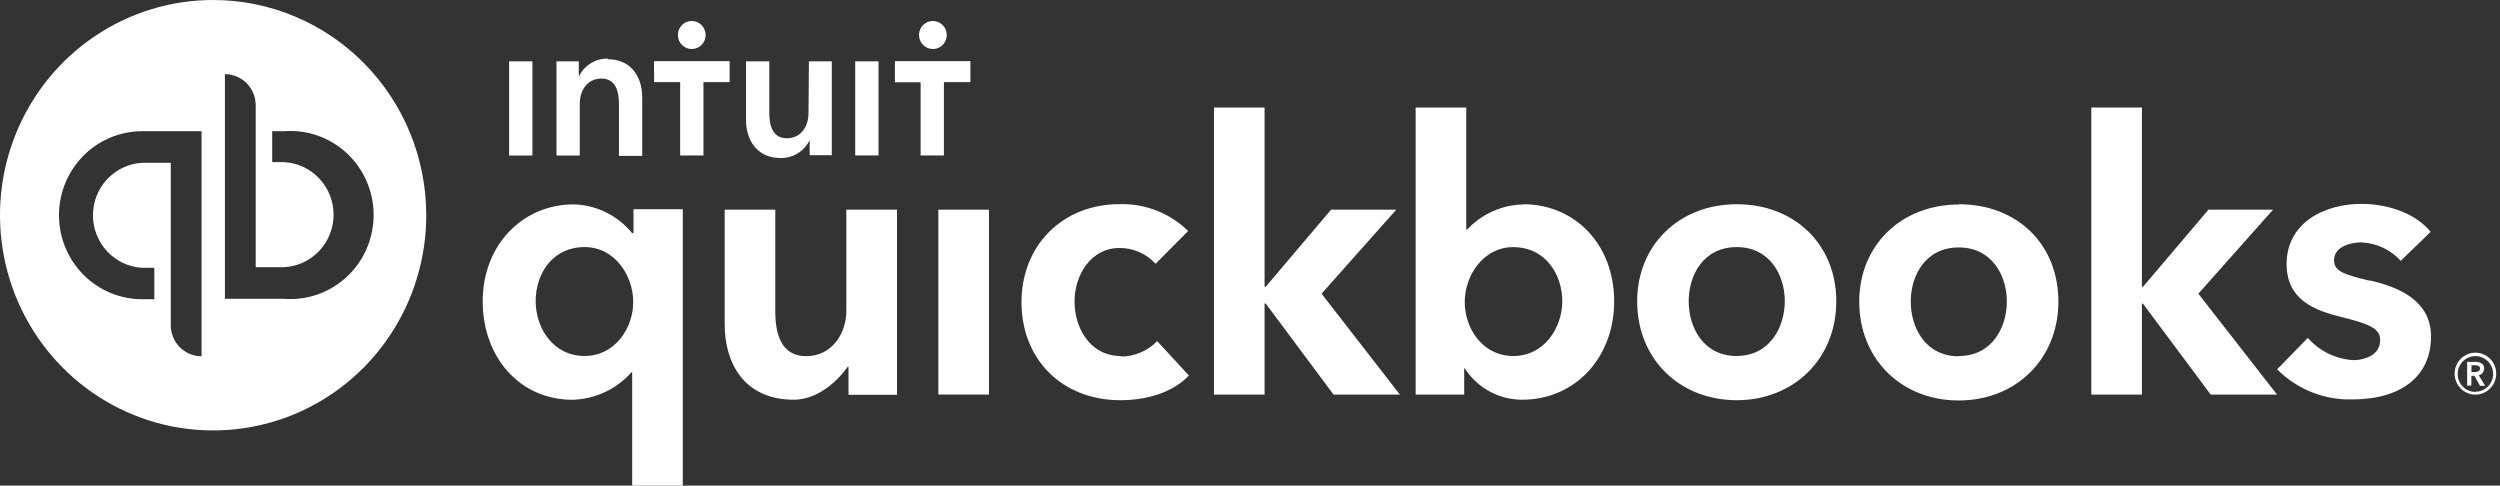 <svg width="139" height="27" viewBox="0 0 139 27" fill="none" xmlns="http://www.w3.org/2000/svg">
<rect x="0" y="0" width="139" height="27" fill="#333333" stroke="none"/>
<path d="M138.126 20.507C138.126 20.223 137.887 20.118 137.637 20.118H137.174V21.441H137.409V20.896H137.579L137.887 21.449H138.173L137.818 20.865C137.901 20.85 137.975 20.806 138.028 20.74C138.081 20.674 138.109 20.592 138.107 20.507H138.126ZM137.413 20.698V20.308H137.629C137.753 20.308 137.891 20.347 137.891 20.491C137.891 20.635 137.741 20.686 137.606 20.686H137.413V20.698ZM137.633 19.608C137.404 19.608 137.181 19.676 136.99 19.805C136.8 19.933 136.652 20.115 136.565 20.329C136.477 20.542 136.454 20.777 136.499 21.003C136.543 21.23 136.654 21.438 136.815 21.601C136.977 21.765 137.183 21.876 137.407 21.921C137.632 21.966 137.864 21.943 138.076 21.854C138.287 21.766 138.467 21.616 138.595 21.424C138.722 21.232 138.789 21.006 138.789 20.776C138.789 20.466 138.668 20.169 138.451 19.95C138.234 19.731 137.94 19.608 137.633 19.608ZM137.633 21.791C137.438 21.791 137.247 21.733 137.085 21.624C136.922 21.514 136.796 21.358 136.721 21.176C136.647 20.994 136.627 20.794 136.665 20.601C136.703 20.407 136.797 20.23 136.935 20.09C137.073 19.951 137.249 19.856 137.44 19.818C137.632 19.779 137.83 19.799 138.011 19.874C138.191 19.95 138.345 20.078 138.454 20.241C138.562 20.405 138.62 20.598 138.62 20.795C138.617 21.055 138.514 21.303 138.332 21.487C138.151 21.671 137.905 21.776 137.648 21.78L137.633 21.791ZM62.319 19.794C60.607 19.794 59.744 18.238 59.744 16.758C59.744 15.279 60.665 13.788 62.238 13.788C62.616 13.784 62.99 13.861 63.337 14.012C63.683 14.164 63.995 14.387 64.25 14.668L66.062 12.842C65.556 12.348 64.957 11.961 64.3 11.705C63.643 11.449 62.942 11.329 62.238 11.351C59.089 11.351 56.795 13.636 56.795 16.801C56.795 19.966 59.038 22.251 62.292 22.251C63.834 22.251 65.257 21.784 66.101 20.877L64.339 18.965C64.076 19.239 63.76 19.455 63.412 19.602C63.063 19.75 62.689 19.824 62.311 19.822L62.319 19.794ZM52.173 21.936H54.987V11.659H52.173V21.936ZM47.057 17.291C47.057 18.502 46.286 19.802 44.825 19.802C43.703 19.802 43.106 18.997 43.106 17.334V11.659H40.292V18.031C40.292 20.157 41.344 22.224 44.147 22.224C45.469 22.224 46.579 21.173 47.134 20.394H47.177V21.951H49.875V11.659H47.057V17.291ZM35.207 12.959H35.142C34.747 12.476 34.255 12.083 33.697 11.808C33.14 11.533 32.531 11.381 31.911 11.363C29.043 11.363 26.838 13.632 26.838 16.75C26.838 19.869 28.901 22.227 31.826 22.227C32.447 22.212 33.058 22.069 33.623 21.806C34.187 21.544 34.692 21.168 35.107 20.702H35.149V27H37.964V11.632H35.223V12.936L35.207 12.959ZM32.509 19.794C30.77 19.794 29.783 18.261 29.783 16.747C29.783 15.232 30.705 13.738 32.509 13.738C34.182 13.738 35.207 15.322 35.207 16.785C35.207 18.249 34.193 19.791 32.509 19.791V19.794ZM96.562 11.355C93.363 11.355 91.027 13.625 91.027 16.75C91.027 19.981 93.401 22.251 96.562 22.251C99.723 22.251 102.098 19.958 102.098 16.75C102.098 13.605 99.793 11.355 96.562 11.355ZM96.562 19.794C94.716 19.794 93.891 18.214 93.891 16.747C93.891 15.279 94.727 13.738 96.562 13.738C98.397 13.738 99.234 15.295 99.234 16.743C99.234 18.191 98.397 19.791 96.562 19.791V19.794ZM131.727 15.602C130.278 15.252 129.773 15.065 129.773 14.473C129.773 13.66 130.798 13.477 131.261 13.477C131.68 13.489 132.092 13.586 132.473 13.762C132.855 13.938 133.197 14.189 133.481 14.5L135.143 12.893C134.372 11.919 132.868 11.336 131.288 11.336C129.252 11.336 127.136 12.371 127.136 14.68C127.136 16.665 128.678 17.26 130.181 17.626C131.77 18.016 132.336 18.273 132.336 18.915C132.336 19.845 131.265 20.024 130.898 20.024C130.407 20.004 129.926 19.885 129.482 19.672C129.038 19.459 128.641 19.158 128.316 18.786L126.608 20.534C127.155 21.084 127.808 21.516 128.525 21.803C129.243 22.091 130.011 22.229 130.783 22.208C133.551 22.208 135.166 20.884 135.166 18.705C135.166 16.614 133.169 15.91 131.747 15.59L131.727 15.602ZM126.411 11.659H122.788L119.156 15.941H119.091V5.979H116.277V21.939H119.091V16.879H119.145L122.915 21.939H126.604L122.229 16.33L126.38 11.659H126.411ZM84.701 11.367C84.114 11.378 83.535 11.507 82.998 11.747C82.461 11.987 81.977 12.333 81.574 12.764H81.524V5.979H78.71V21.939H81.409V20.48H81.439C81.786 21.017 82.26 21.458 82.819 21.763C83.378 22.068 84.004 22.226 84.639 22.224C87.542 22.224 89.747 19.923 89.747 16.75C89.747 13.578 87.557 11.355 84.689 11.355L84.701 11.367ZM84.138 19.794C82.442 19.794 81.439 18.269 81.439 16.789C81.439 15.31 82.477 13.741 84.138 13.741C85.961 13.741 86.863 15.298 86.863 16.747C86.863 18.195 85.884 19.794 84.138 19.794ZM77.638 11.659H74.007L70.376 15.941H70.31V5.979H67.496V21.939H70.31V16.879H70.376L74.146 21.939H77.835L73.479 16.33L77.631 11.659H77.638ZM108.91 11.371C105.71 11.371 103.374 13.64 103.374 16.766C103.374 19.997 105.749 22.266 108.91 22.266C112.071 22.266 114.446 19.974 114.446 16.766C114.446 13.558 112.133 11.355 108.914 11.355L108.91 11.371ZM108.91 19.81C107.063 19.81 106.238 18.23 106.238 16.762C106.238 15.295 107.075 13.757 108.91 13.757C110.745 13.757 111.581 15.314 111.581 16.762C111.581 18.21 110.749 19.794 108.914 19.794L108.91 19.81Z" fill="white"/>
<path d="M11.85 0C9.506 0 7.215 0.702 5.266 2.017C3.318 3.332 1.799 5.2 0.902 7.387C0.005 9.573 -0.23 11.979 0.228 14.301C0.685 16.622 1.814 18.754 3.471 20.428C5.128 22.101 7.24 23.241 9.538 23.703C11.837 24.164 14.22 23.927 16.385 23.022C18.55 22.116 20.401 20.582 21.703 18.614C23.005 16.646 23.7 14.333 23.7 11.966C23.7 10.395 23.394 8.839 22.798 7.387C22.203 5.935 21.33 4.616 20.229 3.505C19.129 2.394 17.823 1.512 16.385 0.911C14.947 0.309 13.406 0 11.85 0ZM11.206 19.81C10.752 19.81 10.317 19.628 9.996 19.304C9.675 18.98 9.495 18.54 9.495 18.082V9.051H7.914C7.173 9.089 6.475 9.414 5.964 9.957C5.453 10.5 5.168 11.221 5.168 11.97C5.168 12.719 5.453 13.44 5.964 13.983C6.475 14.527 7.173 14.851 7.914 14.89H8.581V16.637H7.914C6.687 16.64 5.51 16.15 4.64 15.276C3.771 14.402 3.281 13.215 3.279 11.976C3.276 10.737 3.761 9.548 4.627 8.67C5.492 7.792 6.668 7.298 7.895 7.295H11.206V19.81ZM15.798 16.614H12.505V4.122C12.959 4.122 13.395 4.304 13.716 4.629C14.037 4.953 14.217 5.392 14.217 5.851V14.855H15.801C16.542 14.816 17.24 14.492 17.751 13.948C18.262 13.405 18.547 12.684 18.547 11.935C18.547 11.186 18.262 10.465 17.751 9.922C17.24 9.379 16.542 9.054 15.801 9.016H15.134V7.295H15.79C16.025 7.276 16.261 7.276 16.495 7.295C17.101 7.341 17.692 7.508 18.235 7.785C18.777 8.061 19.26 8.444 19.656 8.909C20.052 9.374 20.354 9.914 20.543 10.497C20.733 11.08 20.807 11.695 20.761 12.307C20.715 12.919 20.55 13.516 20.276 14.063C20.002 14.611 19.623 15.099 19.163 15.498C18.702 15.899 18.167 16.203 17.59 16.394C17.013 16.586 16.404 16.66 15.798 16.614Z" fill="white"/>
<path d="M38.461 2.725C38.613 2.725 38.762 2.679 38.889 2.594C39.016 2.508 39.115 2.387 39.173 2.244C39.231 2.102 39.247 1.945 39.217 1.794C39.187 1.643 39.114 1.505 39.006 1.396C38.898 1.287 38.761 1.213 38.611 1.183C38.462 1.153 38.307 1.168 38.166 1.227C38.025 1.286 37.904 1.386 37.82 1.514C37.735 1.642 37.69 1.792 37.69 1.946C37.69 2.153 37.771 2.351 37.916 2.497C38.06 2.643 38.256 2.725 38.461 2.725ZM33.792 3.258C33.457 3.252 33.127 3.344 32.841 3.522C32.555 3.7 32.326 3.957 32.181 4.262V3.41H30.94V8.646H32.235V5.765C32.235 5.068 32.62 4.368 33.442 4.368C34.263 4.368 34.413 5.146 34.413 5.765V8.665H35.708V5.407C35.708 4.34 35.145 3.293 33.781 3.293L33.792 3.258ZM28.307 8.646H29.602V3.41H28.307V8.646ZM51.868 2.725C52.021 2.725 52.17 2.679 52.297 2.594C52.423 2.508 52.522 2.387 52.581 2.244C52.639 2.102 52.654 1.945 52.624 1.794C52.595 1.643 52.521 1.505 52.413 1.396C52.306 1.287 52.168 1.213 52.019 1.183C51.869 1.153 51.714 1.168 51.573 1.227C51.432 1.286 51.312 1.386 51.227 1.514C51.142 1.642 51.097 1.792 51.097 1.946C51.097 2.153 51.178 2.351 51.323 2.497C51.468 2.643 51.664 2.725 51.868 2.725ZM49.756 4.574H51.186V8.642H52.481V4.566H53.954V3.398H49.756V4.574ZM47.551 8.642H48.846V3.41H47.551V8.646V8.642ZM36.371 4.566H37.817V8.642H39.112V4.566H40.566V3.398H36.36L36.371 4.566ZM44.953 6.291C44.953 6.987 44.567 7.688 43.746 7.688C42.925 7.688 42.774 6.91 42.774 6.291V3.41H41.479V6.672C41.479 7.739 42.042 8.786 43.407 8.786C43.741 8.792 44.07 8.702 44.355 8.526C44.64 8.35 44.87 8.096 45.018 7.793V8.63H46.248V3.41H44.976L44.953 6.291Z" fill="white"/>
</svg>
